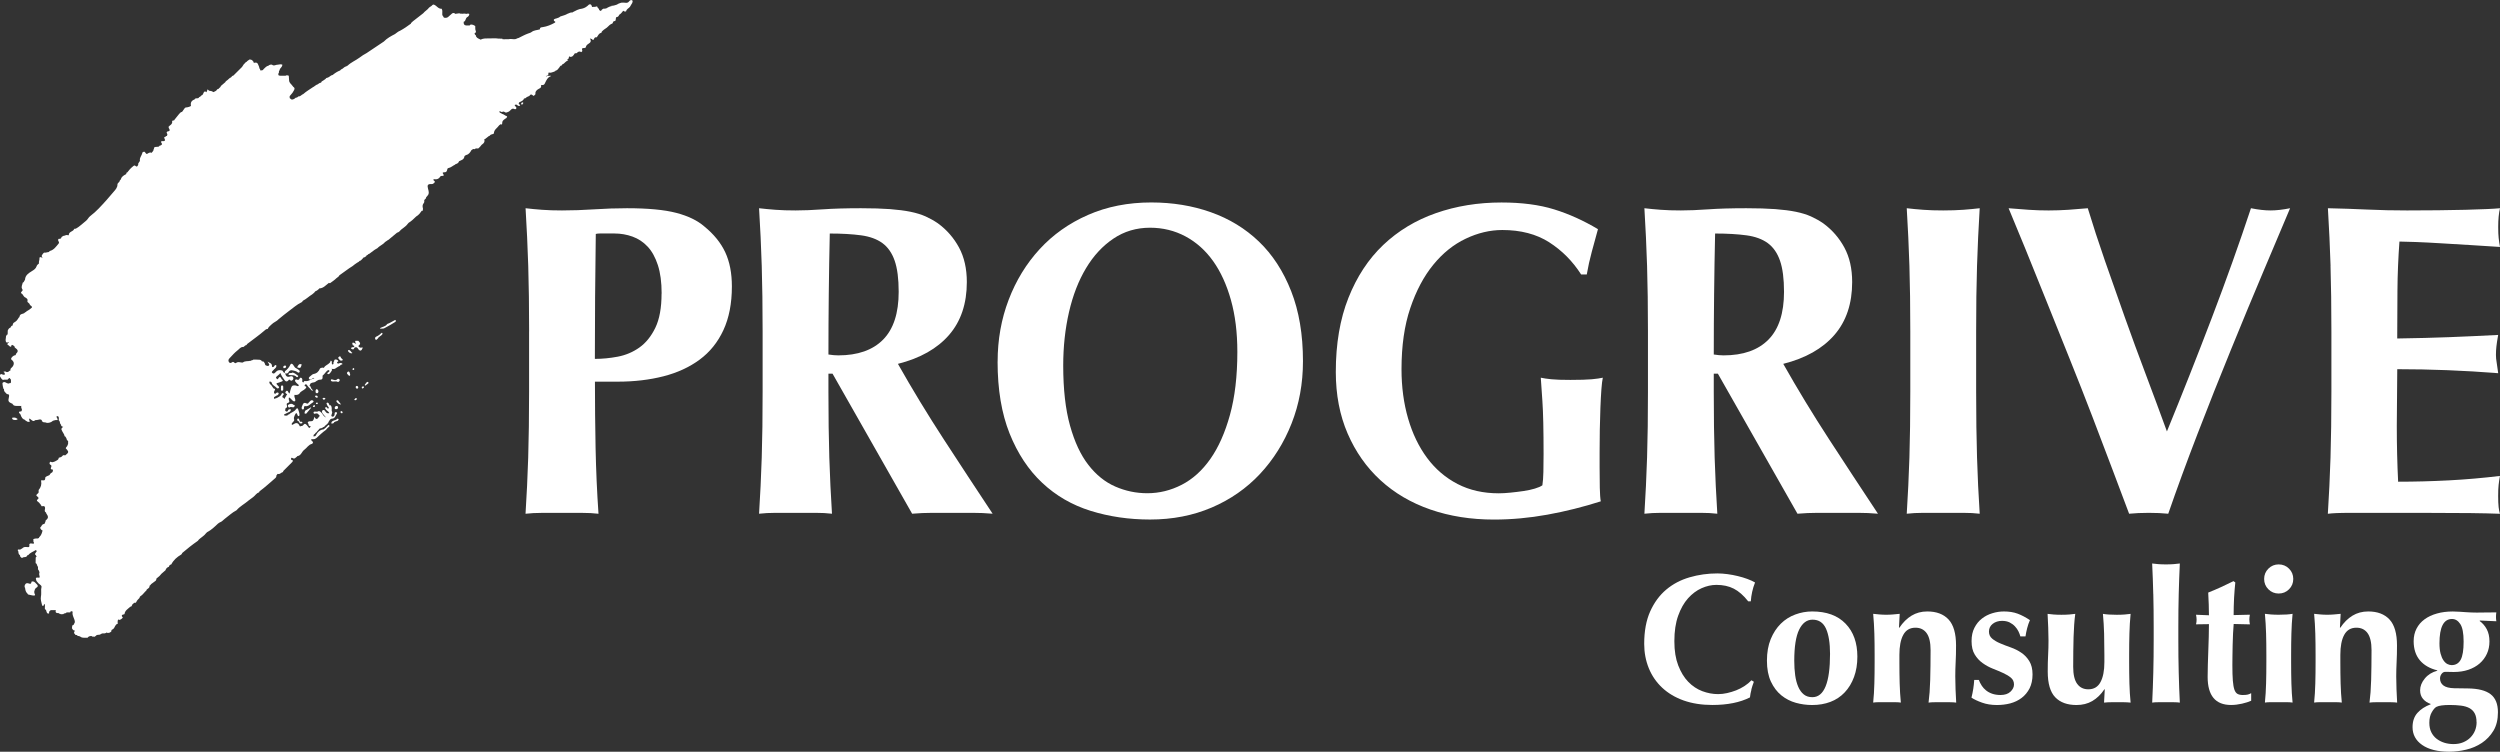 <?xml version="1.0" encoding="UTF-8"?>
<svg id="_レイヤー_2" data-name="レイヤー 2" xmlns="http://www.w3.org/2000/svg" width="654.1" height="196.68" viewBox="0 0 654.1 196.68">
  <rect x="0" y="0" width="654.1" height="196.68" fill="#333333" stroke="none"/>
  <defs>
    <style>
      .cls-1 {
        fill: #fff;
      }
    </style>
  </defs>
  <g id="_レイヤー_2-2" data-name=" レイヤー 2">
    <g id="_カラー2" data-name=" カラー2">
      <g>
        <path class="cls-1" d="M93.73,101.36c0,.22-.1,.33-.32,.32-.22,0-.32-.16-.34-.34-.01-.18,.06-.37,.28-.37,.25,0,.35,.16,.37,.39h0Zm-1.05,3.21c.07,.12,.18,.15,.31,.16,.15-.1,.3-.21,.44-.31-.26-.4-.33-.39-.75,.15Zm2.18-13.67c-.22,.02-.45,.1-.64,.04-.26-.07-.63-.34-.34-.56,.69-.54,.16-.84-.13-1.21h-.75c-.2,.28,.02,.48,.22,.86-.33-.26-.6-.27-.82-.4h0c-.36,.05-.22,.26-.15,.45v.15c.08,.09,.12,.25,.3,.15,.2,.15,.19,.3,0,.45-.25,.03-.58-.1-.68,.27-.05,.18,.16,.24,.29,.28,.35,.11,.5-.07,.54-.39,.41-.23,.72-.21,.98,.25,.14,.25,.34,.49,.68,.5,.07-.12,.18-.15,.3-.15v-.15c.03-.19,.31-.28,.21-.53h-.01Zm-.21,10.33c.03,.73,.34,.33,.6,.15-.09-.49-.37-.24-.6-.15Zm8.75-17.53c-.71,.34-1.34,.83-2.1,1.07-.41,.69-1.22,.7-1.82,1.05,0,.26,.13,.25,.3,.16,.31,0,.63,.02,.9-.17,.94-.46,1.82-1.03,2.72-1.57,.13-.08,.22-.21,.16-.38l-.16-.16Zm33.01-56.71c-.14,.22-.03,.36,.22,.39,.1-.15,.2-.3,.31-.45-.2-.23-.4-.16-.53,.06Zm-36.76,60.26c-.26,.29-.58,.51-.92,.69-.43,.16-.78,.37-.49,.91,.12,.08,.23,.08,.34,0,.1-.1,.2-.21,.3-.31,.26-.54,.96-.65,1.21-1.2-.07-.42-.28-.26-.44-.08h0Zm-3.66,12.72c-.1,.1-.19,.22-.29,.33-.01,.21-.47,.31-.15,.61,.26-.19,.52-.36,.77-.56,.13-.11,.13-.26,0-.38-.11-.09-.23-.09-.33,0Zm-4.98-2.7c-.23,.15-.29,.37-.14,.62,.26,.07,.28,.46,.6,.45,.35-.3,0-.6,0-.91-.11-.18-.25-.31-.46-.17h0Zm-2.92,7.51c-.12,.1-.1,.24-.02,.34,.27,.3,.5,.68,1.18,.72-.32-.42-.54-.72-.77-1-.1-.12-.25-.18-.39-.06Zm.11,4.84c-.31,.36-.77,.29-1.11,.52-.25,.14-.46,.38-.37,.63,.08,.22,.33-.07,.52-.03,.12-.06,.15-.17,.16-.29h0c.05,0,.1,0,.14-.01,.21-.22,.51-.19,.76-.3,.1-.1,.2-.21,.3-.31-.03-.27-.24-.4-.4-.21Zm4.28-13.31c-.19,0-.24,.21-.25,.39,.15,.24,.3,.04,.44,0-.01-.16,.07-.39-.19-.38h0ZM3.99,109.26c-.12,0-.25-.02-.37,0-.16,.01-.42-.07-.44,.15-.03,.24,.19,.4,.42,.44,.34,.06,.7,.08,1.01-.14-.08-.31-.43-.25-.61-.44h0Zm4.39,42.86c-.07,0-.14,.09-.15,.16-.08,.68-.5,.44-.87,.33-.14-.03-.29-.04-.43,0-.26,.1-.37,.32-.47,.56-.02,.22-.08,.44,.1,.63,.07,.55,.15,1.1,.62,1.49,.07,.22,.24,.3,.45,.31h0c.31,.11,.63,.12,.94,.2,.2,0,.4,.08,.58-.07,0-.04,.02-.08,.03-.12-.12-.19-.2-.39-.18-.62-.03-.04-.06-.05-.09-.04,0,0,.02-.02,.03-.03,.12-.45,.14-.94,.65-1.2,.3-.16,.41-.5,.13-.76-.39-.35-.67-.92-1.34-.83h0Zm79.87-52.91c-.49,.49-.97,.12-1.45,.03-.34,.05-.25,.25-.15,.45,.53,.35,1.17-.11,1.72,.24,.11,.07,.42-.12,.51-.36,.04-.12,.01-.25-.09-.34-.18-.17-.4-.16-.54-.02Zm-12.84-1.7c.25-.58,.68-.76,1.28-.58,.38,.11,.78,.15,1.11,.42,.17,.14,.42,.27,.58,0,.14-.24-.02-.42-.22-.57-.28-.21-.58-.4-.89-.56l-.15-.15c-.15-.23-.29-.46-.46-.67-.2-.24-.51-.37-.67-.02-.32,.73-.82,1.28-1.44,1.75v.45s.06,.06,.09,.08c.29,.12,.55,.1,.76-.16h.01Zm15.8-5.92c-.15,.02-.21,.19-.14,.29,.23,.33,.53,.58,.97,.57,.02,0,.04-.03,.17-.11-.43-.21-.46-.8-1-.74h0Zm-1.88,15.98c-.15-.02-.24,.06-.24,.2,0,.19,.11,.32,.31,.35,.15,.02,.22-.06,.25-.2-.02-.19-.12-.32-.31-.35h-.01Zm-1.37-.51c.25-.04,.48-.13,.49-.43-.01-.24-.12-.42-.35-.42-.31,0-.51,.21-.53,.51-.01,.22,.15,.37,.38,.34h.01Zm1.18-13.64c-.03-.19-.24-.25-.42-.1-.13,.11-.33,.26-.19,.43,.28,.33,.51,.89,1.19,.45-.1-.35-.53-.41-.59-.78h0Zm-13.67,4.63c.68,.25,1.51-.11,2.1,.56,.13,.15,.43,.06,.47-.26-.46-.37-.92-.74-1.51-.9-.26,.35-1.01-.13-1.06,.6Zm-1.67,2.8c-.38,0-.26,.41-.3,.69,.11,.22-.2,.68,.29,.68,.37,0,.33-.39,.31-.65-.02-.27,.13-.71-.31-.72h.01Zm.51-5.13c-.18,.09-.23,.28-.17,.46,.14,.36,.39,0,.58,.06,.05-.1,.1-.2,.15-.3-.07-.38-.32-.34-.56-.22Zm10.08,8.52c.12,.45,.45,.38,.68,.18,.17-.15-.03-.3-.23-.33-.16,.01-.34-.02-.45,.15Zm-1.37,1.5s.13-.07,.13-.22-.1-.22-.25-.2c-.14,.02-.25,.1-.25,.23-.01,.16,.13,.18,.38,.18h0Zm-5.28-9.64c.85,.29,.93,.25,1.2-.75-.77-.33-.92,.31-1.2,.75ZM165.32,.93c-.16,.28-.34,.56-.5,.85-.31,.41-.9,.57-.99,1.16h0c-.27,.19-.5,.05-.73-.09v-.08s-.02,0-.02,.02c-.32,.38-.6,.81-1.05,1.06h0c-.16,.31-.3,.65-.75,.61-.26,.3-.06,.74-.33,1.04-.26,0-.51,.05-.58,.36-.06,.25-.2,.39-.46,.41-.6,.31-.95,.94-1.57,1.26-.25,.13-.47,.36-.7,.55-.05,.05-.1,.1-.15,.15-.11,.1-.06,.35-.2,.37-.66,.13-.81,.74-1.15,1.17-.53-.13-.68,.22-.8,.62-.17,0-.37,.09-.46-.15,0-.02,.02-.04,.03-.06-.23,.06-.39-.05-.56-.16h-.02c.4,.63,.32,1.06-.42,1.48-.38,.22-.59,.52-.65,.93-.14,.05-.28,.14-.41,.14-.47-.03-.7,.08-.51,.61,.07,.2-.09,.36-.29,.46-.3-.28-.61-.13-.91,0h0c-.12,.27-.34,.32-.61,.3h0c-.05,0-.1,0-.14,.01h0c-.32,.5-.6,1.07-1.36,.9v-.09s-.08-.02-.11-.04c-.04,.15-.12,.29-.11,.46,0,.07-.04,.13-.08,.18-.08,.07-.17,.11-.27,.15,.04,.07,.04,.15,0,.23,0,0-.02,0-.02,.01,.09,.05,.19,.09,.28,.14-.72-.05-.93,.75-1.52,.91h0c-.05,.05-.11,.1-.16,.15h0v.16c-.55-.03-.58,.53-.89,.77-.2,.3-.45,.54-.81,.63l-.09-.03h0c.05,.03,.07,.07,.05,.1s-.03,.05-.05,.05c-.14,.1-.59,.23-.94,.34l-.41,.07c-.59-.25-.36,.31-.45,.55-.11,.16-.28,.23-.47,.26h-.02c-.03,.07-.09,.1-.16,.13h.18c.38-.23,.8-.13,1.21-.15-.05,.05-.1,.1-.15,.15-.77,.27-1.04,.96-1.37,1.6-.15,.39-.34,.74-.85,.67-.1-.01-.28,.02-.27,.07,.21,.77-.52,.81-.88,1.1-.42,.33-.68,.68-.57,1.23-.05,.05-.09,.1-.14,.15-.1,.1-.21,.2-.31,.3-.33-.12-.6-.65-1.01-.19,0,.02,0,.05-.02,.07-.04,.06-.1,.1-.16,.14-.33,.15-.67,.25-.93,.53-.11,.12-.26,.17-.41,.07-.15,.58-.64,.77-1.12,.98-.02,0-.03,0-.05-.01-.14,.15-.3,.29-.18,.56,.07,.15,.51,.07,.26,.38-.18,.22-.42,.06-.61-.05-.11-.06-.2-.15-.3-.22h0c-.35,.02-.67,.07-.25,.47,.24,.23,.37,.45,.09,.73h-.3c-.81-.47-1.06,.46-1.6,.67-.4,.16-.72,.37-1.07,.05-.32-.29-.68,.25-.96-.11h-.14c-.1,0-.35-.17-.22,.12,.02,.05,.06,.09,.09,.14,.11,.09,.24,.17,.39,.22,.07,.03,.13,.06,.19,.11,0,.01,0,.02,.02,.03,.43,.07,.73,.44,1.15,.57,.4,.13,.04,.43-.12,.63-.12,0-.24,.03-.3,.15-.39,.28-.74,.55-.69,1.13,.03,.37-.25,.34-.5,.23-.05,.15-.21,.19-.31,.3-.46,.7-1.37,1.11-1.36,2.11h0c-.21,.21-.51,.19-.75,.3h0c-.15,.05-.25,.15-.31,.29-.05,.05-.12,.07-.19,.04h0c-.24,.19-.47,.37-.71,.56-.2,.09-.3,.36-.57,.32,.13,.41,.1,.79-.24,1.11-.33,.23-.62,.5-.84,.85-.15,.15-.31,.3-.46,.45-.3,.06-.64-.12-.91,.15-.09,.09-.2,.08-.31,.03v-.03h-.13c-.15,.1-.31,.2-.46,.3h0c-.31,.56-.64,1.08-1.33,1.26-.2,.05-.49,.24-.51,.4-.1,.81-.77,.94-1.33,1.21-.03,.04-.05,.05-.08,.05-.13,.5-.55,.64-.98,.77h0v.08c-.63,.27-1.12,.81-1.83,.93-.21,.04-.25,.27-.3,.47-.09,.39-.19,.63-.77,.63-.86,0,0,.55-.12,.84-.26,.18-.74,.04-.83,.19-.42,.68-.96,.91-1.73,.77-.14-.03-.19,.25-.05,.34,.58,.37,.15,.58-.11,.81-.15,.11-.31,.14-.49,.13-.95-.05-1.16,.25-.9,1.2,.17,.62,.39,1.26-.12,1.84h-.04s-.06,.11-.09,.16c-.08,.08-.16,.16-.25,.24,0,.03,.01,.06,.01,.09-.03,.24-.2,.37-.37,.51h-.02v.04c-.25,.21,.02,.52-.15,.75-.1,.16-.19,.31-.29,.47h0c-.14,.35-.12,.7,0,1.05-.01,.2-.02,.39-.03,.59-.04,0-.08,0-.12,.02-.05,.05-.11,.05-.17,.02-.11,.22-.32,.37-.44,.59-.27,.39-.66,.66-1.04,.93h0c-.61,.6-1.22,1.2-1.96,1.64h0c-.21,.24-.42,.49-.63,.73-.19,.17-.4,.3-.58,.48-.26,.2-.51,.39-.77,.59h0c-.29,.34-.58,.68-1.05,.78-.66,.55-1.31,1.09-1.97,1.64-.1,.16-.26,.23-.43,.28-.03,.08-.12,.11-.19,.16-.24,.21-.57,.3-.75,.59-.19,.17-.38,.34-.61,.47-.41,.29-.85,.54-1.19,.92-.24,.17-.53,.26-.76,.45-.4,.3-.81,.6-1.21,.9-.06,.08-.15,.1-.24,.14-.08,.03-.15,.07-.22,.1-.05,.07-.1,.14-.15,.21h-.14l-.03,.03s-.06,.05-.1,.07c.01,.2-.2,.24-.32,.35-.1,.06-.19,.11-.29,.17-.1,.08-.2,.09-.3,0h0s.02,.05,.04,.08c-.04,.17-.19,.25-.29,.38-.15,.17-.31,.32-.51,.43h-.15c-.1,.28-.4,.31-.6,.47-.43,.26-.82,.58-1.21,.89h0c-.31,.19-.62,.38-.91,.59-.85,.61-1.7,1.22-2.55,1.83h0c-.06,.09-.12,.19-.17,.28-.19,.16-.39,.33-.6,.47h0c-.49,.51-1.1,.87-1.66,1.3-.11,.02-.21,0-.3-.08-.04,.03-.08,.06-.11,.09-.72,.53-1.31,1.28-2.3,1.36-.02,0-.04-.02-.06-.04-.31,.39-.7,.66-1.15,.84h0c-.16,.35-.51,.5-.76,.76-.84,.5-1.53,1.23-2.42,1.66-.11,.13-.19,.33-.34,.4-1.22,.56-2.18,1.48-3.25,2.24-.95,.68-1.84,1.46-2.76,2.19-.51,.59-1.3,.8-1.84,1.36-.29,.3-.65,.55-.88,.91-.05,.1-.1,.2-.15,.3-.39-.03-.64,.22-.9,.46-1.3,1.14-2.72,2.11-4.08,3.17-.26,.14-.46,.35-.61,.6-.35,0-.48,.35-.75,.46-.06,.06-.12,.06-.18,.01h0c-.66,.05-.97,.62-1.44,.95-.35,.24-.63,.57-.95,.86-.34,.36-.67,.74-1.02,1.09-.3,.29-.46,.61-.25,1,.23,.4,.53,.36,.87,.1,.17-.13,.39-.1,.54,.07,.13,.15,.37,.23,.47,.14,.58-.5,1.21-.05,1.8-.14h0c.58-.49,1.32-.26,1.97-.45h.15c.13-.24,.47-.06,.61-.3,.54,0,1.08-.02,1.62,.03,.26,.02,.52,.15,.65,.43h.15c.22,0,.37,.1,.45,.3,.25,.2,.09,.66,.49,.78,.24,.08,.48,.21,.7,.02,.27-.24,.02-.45-.09-.66-.07-.12-.18-.22-.22-.37,.44,.34,1.16,.34,1.14,1.2,0,.34,.4,.29,.58-.01,.15-.25,.28-.41,.57-.21,.08,.67-.56,.88-.85,1.3-.15,.22-.5,.35-.24,.65,.28,.32,.6,.16,.83-.11,.38-.43,.75-.69,1.41-.58,.3,.05,.47,.03,.59,.34,.08,.21,.28,.35,.53,.36,.15,.8,.5,1.26,1.42,.9,.26-.1,.64,0,.74,.36,.11,.37-.12,.61-.43,.78-.07,.01-.14,0-.21-.01-.2-.08-.33-.48-.62-.12-.04,.06-.08,.11-.13,.16-.14,.13-.3,.19-.48,.16-.19-.05-.3-.19-.41-.33-.41-.56-.81-1.12-1.11-1.89-.33,.5-.82,.73-1.16,1.13,.18,.43,.35,.86,.77,.09,.03-.06,.1-.12,.16-.13,.53-.08,.37,.61,.79,.72,.14,.04,.08,.41-.24,.45-.23,.09-.46,.19-.7,.26-.8,.22-.8,.21-.22,.86,.14,.15,.42,.3,.19,.55-.23,.26-.46,.1-.64-.1-.39-.44-1.07-.59-1.2-1.27-.12-.27-.35-.32-.61-.3-.09,.42,.15,.68,.45,.91h-.07s.05,0,.08-.01c.2,.3,.4,.6,.61,.9,.32,.06,.55,.16,.3,.53-.18,.27-.26,.59-.03,.81,.24,.23,.34-.16,.54-.22,.26-.08,.5-.14,.55,.24h0c-.11,.19-.16,.44-.45,.45-.25,.15-.5,.3-.76,.45-.16,.83,.39,.22,.6,.3h0c.07-.12,.18-.14,.31-.15,.42-.26,.88-.46,1.06-.98,.07-.22,.22-.27,.4-.16,.19,.11,.22,.28,.06,.43-.21,.21-.38,.41-.16,.7v.02c.27-.11,.26,.3,.49,.29,.15-.21,.14-.54,.41-.68-.03-.21,.12-.33,.27-.44-.09-.16-.28-.22-.4-.34-.2-.2-.03-.38,.09-.52,.16-.18,.34-.19,.49,.03,.13,.19,.18,.44,.42,.56,0,0,.02-.01,.02-.02,.1-.48,.25-.96,.39-1.43,.21-.69,.59-.71,1.11-.66,.13,.01,.24,.06,.36,.09,.18,.05,.4,.22,.52-.04,.09-.2-.13-.3-.26-.4-.22-.17-.4-.37-.57-.59-.12-.14-.18-.31-.08-.48,.11-.2,.29-.18,.46-.1,.31,.14,.51,.08,.66-.24,.16-.34,.4-.34,.65-.08,.1,.16,.12,.34,.08,.51-.1,.37,.09,.48,.34,.55v-.06c.04-.15,.12-.26,.27-.32,1,.22,1.7-.51,2.56-.74-.3-.2-.45,.05-.64,.17-.24,.15-.5,.33-.74,.05-.2-.25-.01-.47,.19-.64,.19-.16,.37-.34,.58-.48,.12-.08,.25-.18,.4-.2,.85-.13,1.35-.66,1.67-1.41,.1-.11,.23-.17,.38-.21,.03,0,.06,0,.09,.01,.06-.04,.13-.05,.21-.06,.14,.06,.3,.14,.4-.03,.32-.57,1-.72,1.41-1.18,.05-.05,.1-.11,.15-.16h0c.05-.15,.11-.29,.16-.44,.41,.05,.27,.36,.3,.6h0c.03,.15-.06,.4,.2,.39,.19,0,.25-.21,.26-.39-.11-.2,.02-.33,.15-.45-.02-.3,.09-.47,.42-.46,.28,0,.51,.16,.63,.34,.16,.24-.26,.22-.3,.41,.02,.29,.21,.34,.45,.3,.19-.1,.39-.17,.61-.15,.92,.45-.16,.39-.16,.6-.1,.17-.25,.27-.45,.3-.25,.15-.5,.3-.75,.46-.41,.42-.94,.13-1.41,.2,.25-.03,.41,.03,.42,.32-.02,.04-.05,.07-.07,.09-.24,.47-.7,1.16-1.06,.93-.47-.3,.47-.44,.46-.86h0c-.13-.04-.25-.1-.33-.21-.63,.37-.92,1.07-1.49,1.5v.3c.06,.53-.14,.79-.71,.76-.34-.02-.6,.2-.89,.34-.08,.06-.16,.12-.23,.18-.37,.29-.89,.14-1.25,.43-.02,0-.11-.1-.06,.05-.11,.21-.26,.4-.26,.65h0c.31-.02,.25,.32,.38,.47v.14c.24,.07,.26,.34,.44,.46-.01,.13-.04,.29-.2,.15-.2-.18-.37-.4-.55-.6h0c-.1-.1-.2-.2-.31-.3h0c-.2-.25-.4-.51-.6-.76-.33-.03-.49,.12-.45,.45,.45,.12,.6,.26,.19,.69-.47,.49-1.22,.63-1.55,1.27-.31,.35-.72,.38-1.14,.37-.04,0-.07-.02-.09-.04-.04,.03-.07,.07-.11,.1,.02,.03,.03,.06,.03,.09-.07,.32,.1,.58,.17,.87,.09,.37,.16,.84-.52,.58l-.6-.6-.15-.15c-.5-.46-.33,.08-.41,.26,.02,.07,.05,.14,.1,.2v.15s.05,.08,.06,.13c.14,.58-.66,.37-.68,.82-.01,.34,.34,.76-.16,.99-.3,.14-.15,.38-.21,.57l-.07,.07,.15,.15,.15,.15c.17-.02,.38,.03,.44-.2,.11-.43,.44-.41,.77-.4,.08,.79-.7,.71-1.06,1.06h-.15c-.05,.04-.1,.11-.17,.13-.16,.05-.38,.09-.36,.29,.03,.28,.3,.16,.47,.18,.12,.02,.24,0,.36,0,.09-.2,.24-.3,.45-.3h0c.53-.57,1.43-.66,1.84-1.41,.08-.15,.44-.33,.53,.02,.11,.48,.38,.93,.36,1.44,0,.15,.01,.32-.17,.37-.19,.05-.29-.09-.33-.23-.21-.78-.45-.59-.71-.03h0c-.12,.38-.37,.7-.18,1.16,.12,.31-.22,.56-.42,.8l-.15,.15c-.03,.12-.11,.27-.07,.34,.09,.17,.26,.09,.38,0,.69-.48,1.27-.55,1.67,.36,.14,.34,.39-.02,.59,.05h0c.41-.04,.55-.7,.95-.53,.32,.14,.53,.55,.79,.84,.07,.08,.13,.17,.19,.25,.17-.13,.3-.29,.46-.42-.35-.12-.76-.2-.59-.73h-.12c-.27-.42-.03-.58,.34-.64,.28-.04,.58,.04,.85-.13h0c.23-.29,.37-.61,.37-1.09,.53,.97,.9,.62,1.26,.02,.05-.08,.14-.15,.22-.21-.16-.17-.33-.33-.48-.52-.01-.02-.02-.03-.03-.05-.23-.06-.44-.15-.7-.02-.19,.1-.42,0-.44-.24-.01-.26,.22-.33,.42-.3,.23,.04,.45,.04,.68,0,0-.01,0-.02,.01-.03,.23-.16,.44-.1,.65,.04,.2,.16,.38,.35,.54,.56,.22,.43,.53,.77,.98,.99-.33-.44-.77-.8-1.02-1.29-.04-.11-.05-.22-.04-.33,.06-.27,.22-.38,.49-.35,.22,.05,.31,.24,.42,.41,.24,.38,.57,.54,1.01,.4-.2-.45-.7-.62-.95-1.02-.09-.14-.24-.29-.09-.46,.16-.19,.31-.02,.46,.03v.15c.13,.03,.26,.2,.39,.04,.09-.11,.03-.24-.04-.34-.11-.16-.29-.3-.33-.48-.05-.21-.36-.49-.04-.64,.24-.12,.44,.15,.54,.38,.04,.09,.05,.19,.08,.28h.3c.42,.44,.28,.99,.3,1.51,.22,.28,.1,.56,0,.85-.08,.23-.24,.51,.13,.62,.33,.09,.5-.16,.6-.43,.05-.14,.02-.3,.04-.45,.03-.28,.22-.32,.43-.27,.3,.08,.23,.24,.1,.44-.34,.52-.43,1.24-1.31,1.25-.31,0-.55,.4-.74,.7-.16,.57-.65,.86-1.06,1.21-.08,.2-.23,.3-.45,.3l-.15,.15c-.19,.08-.38,.18-.6,.19,0-.01-.02-.02-.02-.03-.28,.11-.37,.42-.59,.59h0l-.15,.15c-.1,.21-.25,.35-.45,.45-.1,.21-.25,.35-.45,.45-.05,.15-.1,.3-.15,.45h0c.18,.01,.35,0,.51-.05,.07-.05,.12-.11,.17-.22,.44-.83,1.03-1.46,2.03-1.55,.41-.27,.74-.63,1.07-.98,.32-.34,.45-.17,.43,.22-.35,.25-.65,.56-.9,.9-.91,.63-1.7,1.42-2.53,2.16-.04,.02-.08,.04-.13,.06-.15,.19-.41,.2-.66,.22h-.31c-.12,0-.22,.03-.29,.14,.17,.14,.22,.39,.44,.47h0c.13,.15,.11,.3,0,.45l-.15,.15c-.94,.19-1.34,1.07-2.04,1.56-.66,.46-.79,1.46-1.71,1.64-.05,0-.1,.02-.15,.02-.01-.01-.02-.02-.02-.03v.14c-.38,.18-.57,.79-1.23,.37-.32-.2-.45,.19-.29,.52,.05-.03,.1-.05,.16-.05,.31,.1,.26,.3,.15,.53l-.15,.15c-.68,.73-1.43,1.39-2.11,2.11l-.15,.15c0,.12-.03,.24-.15,.3-.43,.07-.69,.62-1.21,.46h-.14c-.1,.15-.2,.3-.31,.45h0c.03,.27-.07,.47-.28,.65-1.36,1.15-2.65,2.38-4.1,3.43l-.15,.3c-.68,.18-.99,.83-1.51,1.21h0c-.41,.29-.82,.58-1.21,.9-1.02,.9-2.28,1.51-3.17,2.57-1.17,.59-2.08,1.51-3.12,2.27-.41,.31-.73,.75-1.26,.9-.15,.1-.3,.2-.45,.3-.89,.84-1.76,1.7-2.87,2.26h0c-.1,.1-.2,.2-.3,.3h0c-.41,.58-1.03,.92-1.55,1.37-.21,.18-.43,.34-.56,.59-1.42,.98-2.77,2.05-4.08,3.17-.05,.1-.1,.2-.15,.3-.05,.05-.11,.09-.16,.14-1.08,.63-1.99,1.43-2.57,2.57-.35,.05-.54,.26-.61,.6-.46,.15-.77,.45-.9,.92-.35,.3-.7,.61-1.05,.91-.3,.4-.65,.76-1.06,1.05-.2,.08-.29,.25-.32,.46h.05c-.06,.1-.12,.21-.17,.31-.4,.3-.81,.6-1.21,.9-.1,.19-.25,.33-.43,.45h0c.09,.52-.36,.65-.64,.91-.12,.06-.15,.18-.16,.3-.5,.4-.83,.98-1.36,1.36-.19,.11-.36,.23-.42,.46,0,.05-.02,.09-.03,.14-.3,.32-.65,.59-.82,1.02-.09,.21-.28,.33-.54,.23v-.03c-.05,.05-.09,.1-.14,.14-.05,.05-.1,.11-.15,.16-.39,.11-.22,.79-.75,.76h0c-.6,.58-1.43,.98-1.52,1.95-.2,.06-.39,.12-.59,.19l-.02-.07h-.03s.03,.04,.05,.06c-.3,.32,.04,.5,.15,.73-.1,.1-.21,.2-.31,.31-.19,.09-.34,.28-.58,.28-.11,0-.21-.03-.3-.1v-.05s-.01,0-.01,.02h0c-.18,.26-.14,.56-.17,.85,.04,.03,.07,.07,.08,.13-.01,.07-.05,.13-.1,.18-.65,.2-.66,.92-1.07,1.31-.1,.09-.22,.16-.34,.22-.34,.08-.06,.52-.37,.61-.1,.06-.19,.11-.29,.17-.23,.12-.47,.05-.7,.05-.04-.02-.06-.04-.07-.07h-.13s0,.09-.03,.14h-.14c-.31,.18-.68-.02-1,.14-.07,.04-.15,.08-.22,.12-.14,.13-.32,.17-.51,.18-.11,.02-.21,.03-.32,.02-.14,.02-.27,.05-.37,.14-.05,.05-.1,.1-.15,.15-.18,.14-.35,.31-.6,.16h-.3c-.06-.05-.15-.08-.2-.15h-.02c-.09,0-.19,.02-.28,.02-.28,.04-.54,.15-.72,.43h-.74c-.43,0-.86,0-1.21-.31h0c-.19-.1-.38-.17-.6-.15-.05-.04-.11-.09-.16-.13,.02-.02,.03-.04,.05-.06h-.04v.06c-.07-.04-.13-.09-.18-.13h-.29c-.06-.1-.11-.2-.17-.29h0s-.08-.02-.12-.04c-.2-.29,0-.52,.11-.76h.01s-.08-.08-.12-.12c-.15,.09-.23-.07-.34-.14-.16-.11-.25-.27-.29-.45,.02-.27,.02-.53,.17-.77,.05-.04,.1-.04,.16-.02,.05-.05,.09-.09,.14-.14h0c.1-.21,.2-.42,.29-.62-.01-.94-.81-1.71-.58-2.71-.12-.17-.29-.15-.46-.14-.05,.05-.1,.11-.15,.16h0v.14h-1.05v.15c-.2,.05-.41,.09-.61,.14h0c-.05,.05-.1,.1-.16,.15-.31,0-.63,.13-.91-.09h0c-.09-.02-.18-.04-.27-.06-.01-.04-.02-.08-.04-.13-.56,.05-.95-.05-.76-.75l.04-.03v-.02s-.02,.03-.03,.04h-1.33c-.22,.21-.54,.33-.43,.76,.05,.19-.22,.11-.34,.14-.36-.19-.33-.59-.46-.9h0c-.04-.06-.09-.11-.13-.17-.05,0-.09,0-.14-.02-.02-.08-.03-.17-.05-.25,0-.26,.02-.52,.03-.79,.02-.17-.08-.28-.17-.41-.17,.17-.07,.56-.44,.57-.05-.1-.1-.2-.16-.3-.15-.7-.42-1.39-.29-2.12,.14-.66,.05-1.32,.07-1.99,.06-.23,.08-.48,.1-.72-.16-.45-.77-.64-1.01-1.05-.12-.21-.38-.33-.38-.62-.23-.5-.02-.74,.48-.64,.46,.1,.47-.08,.38-.42-.08-.31-.18-.62,.03-.92-.03,0-.07-.02-.1-.03,0-.04,.01-.09,.03-.13h0c-.06-.15-.13-.3-.19-.45h0c-.12-.06-.15-.17-.17-.29v-.62c-.06-.04-.12-.08-.17-.14-.05-.14-.08-.28-.1-.43-.08-.02-.12-.12-.17-.2,0-.04,0-.08-.02-.12h-.14c0-.05,0-.09-.02-.14,0-.45,.01-.91,.02-1.36,.07-.08,.12-.21,.27-.17-.16-.19-.14-.49-.42-.6h0c-.03-.26,.07-.46,.26-.64,.25-.23,.16-.41-.09-.55-.65,.43-1.43,.65-1.94,1.29-.07,.09-.19,.11-.3,.08,0,0-.02,.02-.03,.03,0,.02,.01,.04,.02,.05-.22,.6-.88,.24-1.23,.58-.22,.07-.35-.06-.48-.21-.14-.12-.15-.29-.17-.45-.26-.19-.4-.44-.41-.77-.01-.09-.02-.19-.04-.28h0c-.05-.11-.11-.21-.16-.32,.12-.19,.3-.15,.48-.16,0,.02,.02,.04,.03,.06h.09c.19-.13,.42-.19,.6-.34,.31-.32,.66-.41,1.12-.35,.74,.1,.8,0,.73-.73h0c.33-.48,.83,0,1.21-.2v-.25h0c-.2-.17-.13-.39-.13-.6l-.04-.02c0-.09,.02-.19,.03-.28,.38-.15,.78-.18,1.19-.17h0c.1-.05,.2-.1,.3-.16,0-.04,0-.09-.01-.13,.06-.06,.11-.11,.17-.17h0c.45-.45,.6-1.03,.75-1.62-.26-.08-.44-.27-.58-.5v-.43h.14c.22-.35,.36-.8,.9-.76h0c.1-.2,.19-.41,.29-.61h0c0-.09,.02-.19,.03-.28,.79-.68,.82-1,.14-1.97v-.14h0c-.67-.33-.14-.92-.3-1.37-.15-.56-.61-.19-.91-.3v-.14h0s-.08-.02-.11-.03c-.04-.32-.35-.46-.48-.72h0c-.19-.16-.39-.32-.58-.48,0-.04,0-.08-.02-.13,0-.32,.7-.41,.29-.87,.01,0,.03-.03,.04-.04,0,0-.01,0-.02-.02h0l-.02,.06c-.14-.12-.28-.25-.42-.37-.06-.46,.52-.5,.58-.89h0v-.6c.6-.69,.82-1.47,.65-2.36-.01-.02-.03-.04-.04-.05,.05-.05,.1-.1,.15-.15,.45,0,.99,.28,.97-.63,0-.36,.74-.49,1.13-.73,0,0,.01,.02,.02,.03h0l-.03-.03c.06-.1,.11-.19,.17-.29,.1-.1,.2-.21,.29-.31,.05,0,.11,0,.16,.01h0c.18-.28,.43-.55,.15-.91h0c-.1,.08-.2,.09-.3,0-.05-.05-.1-.1-.15-.15-.01-.36,.48-.79-.14-1.07h0c-.05-.05-.1-.1-.14-.16-.02-.09-.03-.18-.05-.27,.06-.11,.12-.22,.19-.33,.05,.01,.09,.02,.14,.02,.1,.09,.25,.05,.36,.11,.01,0,.02,0,.03,.01,.15-.04,.3-.08,.45-.12,.01-.01,.02-.03,.03-.04,.05-.03,.11-.03,.16,0,.33-.29,.86-.32,1.03-.81h0c-.03-.07,0-.15,.06-.22h0c.35-.06,.71-.18,.9-.44,.24-.34,.48-.22,.76-.17,.91-.72,.96-.89,.46-1.51h0c-.1-.1-.2-.2-.3-.3-.03-.39,.47-.51,.45-.89,.27-.27,.09-.62,.17-.93-.02-.18-.1-.29-.29-.3-.07-.2-.13-.39-.2-.59-.09-.15-.19-.29-.28-.44-.05,.02-.11,0-.15-.04-.1-.62-.58-1.06-.78-1.63-.24-.47,.24-.61,.4-.9-.21,.06-.37-.02-.51-.19-.02-.09-.03-.18-.05-.27-.18-.21-.33-.44-.3-.74h0c-.05-.1-.1-.21-.16-.31h0c-.05-.05-.1-.11-.15-.16,.01-.21,.03-.42,.04-.63h0c-.06-.14-.13-.28-.19-.42h0c-.17-.01-.34-.04-.45,.13,.06,.14,.12,.29,.18,.43h0c.16,.12,.13,.28,.1,.45-.19,0-.38,0-.57,.01-.2,.06-.41,.11-.61,.17-.15,.11-.3,.22-.45,.32-.49,.24-1,.31-1.52,.15l.02-.05h-.31c-.25,0-.44-.12-.61-.29-.05-.03-.07-.06-.05-.09,.02-.03,.03-.05,.05-.05-.19-.42-.57-.36-.88-.27-.29,.08-.57,.11-.85,.11-.06,.04-.12,.08-.18,.12-.15,.1-.31,.16-.49,.1-.27-.13-.49-.35-.72-.54-.14-.1-.25-.14-.25,.11,.01,.06,.02,.13,.02,.19v.06c.06,.09,.12,.17,.18,.26-.16,.25-.39,.15-.61,.13q-.1,0,0,0c.22,.02,0,0,0,0-.26-.18-.59-.28-.78-.56-.27,.03-.36-.25-.56-.32-.05-.05-.1-.1-.13-.17v-.05c-.28-.26-.25-.69-.5-.97h0c-.18-.1-.29-.25-.29-.47,.17-.2,.39-.15,.6-.16h0c.03-.08,.06-.14,.1-.2,.02-.03,.05-.05,.07-.08,0-.16,0-.31-.01-.47-.05,0-.09,0-.14-.01,0-.24-.02-.47-.03-.71-.04,.03-.09,.05-.14,.05-.65-.1-1.34,.16-1.94-.25,0-.04,0-.09-.02-.13-.04,0-.09-.01-.13-.02v-.14c-1.15-.5-1.26-.67-.98-1.8,.13-.5,.04-.78-.53-.78-.1-.1-.2-.2-.3-.3h0c-.09-.1-.18-.21-.28-.31h0c-.2-.2-.17-.47-.19-.72h0s-.09,0-.13-.03c-.06-.25-.12-.49-.18-.74,0-.42-.38-1.01,.48-1.05,.37,.11,.67,.42,1.1,.4,.08-.1,.23-.11,.37-.13h.12c.13-.28,.06-.58,.06-.88h0c-.04-.06-.07-.12-.11-.18l-.05,.02c-.05-.1-.1-.19-.12-.3v.03c-.31-.01-.41,.27-.61,.42h-.91c-.15,.16-.31-.05-.46,0-.09-.11-.18-.21-.26-.32-.06-.1-.13-.19-.19-.29h.01c-.23-.22-.16-.5-.14-.76,.04,0,.08,.01,.12,.02,.06-.08,.16-.1,.25-.11,.12,.01,.22,.07,.32,.13,.02,.02,.04,.03,.06,.05,.14-.04,.27-.03,.41,.03,0-.05,0-.1,.05-.14,0-.05,0-.09,.02-.14h0c0-.21-.09-.37-.29-.45v-.13c.25,.01,.52-.12,.74,.12h0c.3,.04,.55-.06,.75-.29,.1-.05,.2-.1,.3-.16h.02c-.16-.34,.1-.54,.31-.74,.18-.17,.32-.33,.42-.58,.29-.72-.05-1.15-.57-1.54,0-.17-.05-.34,.12-.47,.26-.38,.62-.59,1.07-.66,0-.15,.02-.31,.14-.42,.7-.65,.29-1.07-.28-1.47-.05-.05-.1-.1-.15-.15v-.16c-.14-.24-.38-.33-.61-.45-.39-.09-.1,.51-.46,.46-.12-.01-.23-.04-.29-.16h0c-.11-.09-.22-.18-.33-.28-.04,0-.09-.01-.13-.03-.2-.33,.08-.45,.25-.63h.04v-.09s-.09-.01-.13-.03v-.05c-.03,.05-.05,.09-.08,.14-.16,.06-.32,.06-.48-.04-.22-.41-.13-.84-.06-1.27-.02-.22,.03-.41,.18-.58,.06-.14,.14-.22,.27-.14v-.03s.07-.06,.08-.12c-.03,.04-.05,.08-.08,.12h0c0-.35,.02-.69,.03-1.04,.15-.34,.33-.66,.72-.78h0c.05-.09,.09-.19,.14-.28,.06-.06,.11-.11,.17-.17,.1-.05,.2-.1,.3-.15-.08-.23,.07-.41,.16-.6,.38-.27,.82-.47,1.06-.91,.2-.15,.21-.48,.46-.58h0c.03-.07,.05-.14,.08-.21,.11-.67,.72-.65,1.17-.84,.18-.11,.29-.33,.54-.34h0c.06-.09,.12-.18,.19-.27,.26,0,.39-.22,.6-.32v.03c.25-.21,.5-.41,.75-.62h0c-.01-.21-.1-.38-.31-.46-.09-.15-.33-.22-.3-.45-.1-.1-.2-.2-.3-.3-.18-.11-.34-.26-.27-.48,.15-.48-.18-.67-.48-.88h0c-.39-.12-.53-.48-.75-.76-.06-.14-.15-.25-.31-.3-.12-.07-.14-.18-.15-.3,.15-.2,.31-.4,.46-.61h0c-.05-.1-.1-.2-.16-.3h0c-.33-.59,.07-1.11,.16-1.66,.1-.05,.2-.11,.29-.16h0v-.14c.05-.05,.11-.1,.16-.15t0,0c0-.13,.02-.24,.14-.31h0c.05-1.17,.94-1.72,1.77-2.23,.55-.34,1.05-.65,1.25-1.27,.11-.34,.34-.54,.61-.72v-.15h0c-.05-.47,.24-.9,.14-1.37,.05-.05,.1-.1,.15-.15,.29-.07,.48,.09,.68,.24-.06-.23-.28-.41-.22-.68,.1-.15,.19-.31,.29-.46,.1-.1,.21-.2,.31-.3,.42,.09,.8-.13,1.21-.14,.1-.1,.21-.2,.31-.29,1.07-.27,1.63-1.16,2.28-1.92,.15-.18,.13-.36,.02-.55-.13-.22-.23-.45-.03-.69,.28-.02,.6,.03,.75-.31h0v-.16c.15-.1,.31-.2,.46-.3,.43,0,.8-.41,1.27-.17,.04,.02,.2-.04,.2-.07,0-.94,1.15-.86,1.4-1.57,.1-.05,.2-.1,.3-.16v.15c1.06-.55,1.88-1.43,2.82-2.15,.41-.31,.64-.9,1.11-1.25,1.6-1.19,2.9-2.69,4.23-4.15,.65-.76,1.29-1.52,1.95-2.27,.41-.46,.94-1.05,.92-1.81,0-.46,.6-.59,.61-1.05,.1-.11,.19-.21,.29-.32h0c.17-.74,.78-1.03,1.36-1.35h0c.05-.15,.11-.29,.16-.44h.14c.43-.57,.89-1.11,1.46-1.56,.27-.21,.42-.43,.78-.09,.3,.29,.48-.07,.6-.3,.1-.19-.04-.46,.18-.61,.08-.21,.33-.34,.3-.6,0-.04,0-.07-.02-.11-.02-.65,.45-1.13,.62-1.71v-.14c.08-.13,.18-.24,.34-.28,.54-.23,.53,.84,1.05,.48,.38-.27,.72-.38,1.15-.23,0,0,0,.03,.02,.04h0v-.17l.15-.15c.12-.06,.04-.33,.25-.31l.02-.03h-.02c-.08-.27,.21-.46,.14-.72,.36-.43,1.26,.02,1.39-.48,.48-.14,.95-.27,.46-.91-.08-.1,0-.23,.12-.31,.53-.02,1.21,.15,.7-.82-.16-.31,.41-.28,.52-.53h.15c.08-.18,.21-.36,.09-.56-.25-.41-.17-.62,.34-.68,.3-.04,.4-.3,.23-.56-.13-.2-.22-.38-.21-.62,.1-.1,.2-.2,.31-.3,.33-.23,.62-.48,.66-.91h-.04c-.06-.47,.23-.45,.52-.44,0-.06,.03-.11,.07-.15h0c.75-.86,.51-.71,1.26-1.57,.15-.15,.31-.3,.46-.45,.45,0,.49-.45,.73-.68,.21-.21,.25-.58,.69-.56,.27,.01,1.25-.26,1.2-.46-.17-.8,.15-1.34,.94-1.62,.12-.27,.35-.31,.6-.3,.26,.01,.49-.03,.6-.3l.3-.15h0c.1-.1,.2-.2,.3-.3,.7-.21,.41-1.22,1.11-1,.05,.05,.1,.1,.15,.15,.12,.11,.3-.86,.41-.72,.19,.31,.48,.42,.84,.4,.22,.08,.44,.16,.63,.3,.24-.13,.49-.21,.72-.37,.04-.06,.08-.11,.12-.17,.11-.19,.26-.29,.48-.29h0c.12-.32,.59-.36,.6-.76,.4-.34,.8-.69,1.21-1.03h0c.03-.17,.17-.26,.29-.35,.44-.25,.71-.73,1.2-.9h0c.15-.23,.32-.42,.6-.46,.65-.65,1.31-1.3,1.96-1.95h0c.1-.1,.2-.2,.3-.3,.16-.24,.32-.49,.48-.73,.16-.14,.33-.28,.45-.47,.09-.05,.19-.11,.28-.16h0c.18-.29,.53-.38,.76-.6,.37,.03,.72,.09,.88,.44h0c.1,.06,.19,.14,.18,.28,0,.01-.02,.02-.03,.03h.03s.03,.06,.04,.08c0,.02,0,.03-.01,.05,.05-.03,.1-.04,.16-.02,.01,0,.02,.01,.03,.01,.44-.13,.81-.06,.97,.47,.16,.33,.31,.67,.33,1.05,.03,.01,.07,.02,.11,.03,.11,.08,.12,.18,.05,.29h0s.08,.09,.12,.14c0,.02,0,.03,.01,.04,.26-.09,.63,.05,.76-.33,.42-.34,.73-.83,1.32-.94h0c.26-.24,.57-.32,.92-.26,.51,.46,1.01-.03,1.52,0,.05,0,.1-.02,.15-.02,.35-.08,.7-.13,1.05,.03-.03,.44-.32,.74-.59,1.05-.15,.18-.09,.46-.3,.61l-.02,.43c-.15,.12-.13,.3-.16,.46h0c.02,.31,.26,.31,.48,.33h1.46s.05-.06,.08-.08c.19-.02,.39-.04,.58,.02,0,.01,.01,.03,.02,.04h.12c0,.13,.02,.26,.03,.39,.02,.14,.03,.28,.03,.43,.01,.19,.03,.37,.04,.56,.02,.13,.06,.25,.13,.36,.12,.22,.28,.41,.46,.58,.15,.16,.29,.32,.41,.5,.03,.04,.06,.08,.08,.12,.49,.27,.37,.68,.04,1.14-.19,.41-.51,.71-.79,1.06-.14,.13-.24,.27-.2,.48-.01,.13,.02,.23,.07,.32,.04,.04,.09,.08,.16,.1,.05,.05,.11,.1,.16,.14h0s.02,.02,.03,.03c.26,.11,.48,0,.71-.09,.14-.07,.25-.17,.36-.27,.07-.06,.15-.1,.25-.1,.27,.02,.39-.24,.6-.33,.53,.07,.77-.48,1.21-.59,.78-.7,1.7-1.23,2.56-1.82,.33-.13,.55-.42,.86-.58,.46-.08,.73-.58,1.23-.58,0,0,.02,0,.03,.01,.02-.38,.41-.44,.64-.63,.24-.21,.57-.32,.73-.62,.05-.01,.09-.02,.14-.02,.22-.07,.44-.13,.62-.28,.28-.2,.54-.43,.89-.48h0c.6-.49,1.24-.92,1.97-1.19h0c.15-.23,.37-.35,.61-.45,.31-.27,.62-.55,1.04-.63,.05-.12,.16-.15,.27-.15h0c.92-.9,2.13-1.37,3.14-2.12,.6-.44,1.2-.87,1.87-1.2,1.5-1.01,3.01-2.01,4.51-3.02h0c.82-.86,1.86-1.41,2.9-1.95h0c.44-.31,.84-.69,1.36-.88h0c.99-.54,1.92-1.18,2.83-1.86v-.13c.17-.16,.33-.31,.5-.47,.9-.7,1.8-1.4,2.7-2.1h0c.44-.57,1.13-.89,1.54-1.49,.15-.1,.3-.21,.44-.31,.32-.08,.42-.64,.88-.43,.7,.28,1.09,1.12,1.97,1.05,.29,.47,.11,1,.16,1.5h0v.15h0c.1,.15,.2,.3,.3,.46,.04,.07,.08,.15,.12,.22,.04,0,.08,.02,.12,.03,.12-.06,.25-.03,.37,.04,.15-.05,.31-.09,.46-.14h0c.35-.21,.58-.55,.9-.77,.11-.09,.21-.19,.32-.28,.27-.15,.52-.14,.75,.07,.01,.02,0,.03,.01,.05h.09c.32-.05,.64-.1,.96-.14,.04,0,.09,0,.13,.02,.22,.16,.5,0,.72,.12,.02,0,.05-.02,.07-.04,.29,0,.59-.06,.87,.04h.14c.25-.06,.5-.14,.74,.05-.02,.41-.25,.67-.6,.84-.27,.19-.29,.52-.44,.78-.11,.14-.14,.35-.37,.37-.02,0-.04-.02-.06-.03h0c.04,.07,.04,.13,0,.18h-.01c-.01,.43,.09,.78,.61,.85h.9s.07,0,.11-.01c0-.05,0-.1,.05-.14,.24-.13,.49-.1,.75-.02,.1,.05,.2,.09,.31,.14,.1,.06,.2,.13,.3,.19,.04,.43-.06,.86,.14,1.28,.09,.19,.05,.46-.24,.55-.02,0-.03-.03-.05-.04h0c-.02,.26,.02,.49,.3,.6,.05,.65,.58,.83,1.06,1.06,.07,.05,.14,.08,.22,.11,.73-.42,1.54-.32,2.32-.33,.77,0,1.54-.08,2.31,.05,.34,0,.68,.02,1.03,.02,0,.04,.02,.09,.03,.13,.14,0,.29,.02,.43,.02h0c.3,0,.61-.02,.91-.02h.33c.4-.1,.81-.02,1.22,0h.27c.39,.05,.68-.28,1.05-.31,.82-.4,1.62-.85,2.47-1.16,.32-.12,.67-.19,.94-.4,.64-.51,1.45-.47,2.18-.7h0c-.02-.56,.43-.54,.77-.59,1.1-.17,2.11-.58,3.07-1.12,.21-.12,.32-.28,0-.41-.22-.08-.2-.26-.2-.43,.15-.2,.41-.2,.61-.31h.14c.24-.17,.58-.16,.8-.39,.07-.08,.16-.13,.26-.15,.61-.21,1.25-.34,1.8-.69,.42-.11,.8-.44,1.27-.31,0-.03,.03-.05,.04-.08,.79-.41,1.57-.86,2.48-.94,.72-.15,1.29-.56,1.8-1.07,.53-.21,.67,.16,.79,.55,0,.03-.03,.04-.04,.07h0c.46,.02,.92,0,1.36-.15,.13,.22,.18,.49,.45,.61h0c.07,.08,.09,.15,.05,.23h.02s.05,.09,.07,.14c.14,.1,.27,.23,.47,.22h0c.08-.33,.37-.44,.61-.6h.45c.2-.06,.4-.11,.59-.17h0s0-.09,.02-.13c.37-.04,.64-.37,1.03-.32h0s.02-.09,.03-.14c.53,.06,.99-.2,1.48-.32h0c.05-.05,.11-.1,.16-.14,.3-.11,.58-.25,.89-.33,.32-.03,.65-.04,.97,0,.45,.08,.82,.04,1.12-.37,.18-.24,.44-.41,.78-.28,.23,.25,.08,.51,0,.76l-.09,.13h0ZM2.19,87.21v-.02h0v.02Zm7.26-15.52v-.02s-.01,.02-.02,.03h.02Zm2.1,65.8v-.02h0v.02Zm.32-.9s-.02,0-.03-.02l.03,.02h0Zm1.33,22.8s.01,0,.02,.02v-.02h-.02Zm.02,.3l-.02-.02h0s.01,0,.02,.02Zm1.68-1.22s0-.02-.01-.03c0,0,0,.02-.01,.02h.02ZM55.53,24.54h0s0-.01,0,0h0Zm26.25,86.82h0Zm-2.4,5.44h0Zm-3.63-8.3h0s0,.01,0,0h0Zm-2.42,14.04h0v-.02h0v.02Zm-3.63-22.35s.04,.05,.06,.07c.02-.02,.03-.03,.04-.05-.03,0-.06-.01-.1-.02Zm-.77-.3h.02s0-.01-.01-.02v.02h0Zm6.61,5.94c-.34,.18-.2,.45-.08,.7,.15,.13,.3,.13,.45,0,.39-.19,1.08,.43,1.21-.45-.06-.12-.18-.15-.3-.15-.4-.39-.84-.33-1.28-.09h0Zm7.33-1.74h.15c.14-.25,.18-.49-.18-.58-.14-.04-.33-.05-.38,.14-.1,.35,.33,.24,.41,.44Zm-.8,2.4c.21,.02,.34-.07,.34-.29,0-.1-.02-.2-.16-.19-.17,.05-.34,.11-.38,.31-.02,.11,.09,.16,.19,.17,0,0,.01,0,.01,0Zm1.16-3.77c.18-.27,.07-.53-.1-.76-.1-.14-.26-.11-.41-.12-.05,.1-.1,.2-.15,.3,.05,.25-.14,.57,.21,.72,.17,.07,.36,.01,.46-.15h0Zm-1.24,2.17c-.23-.23-.53-.24-.79,0h.01s0,.01-.01,0c-.15,.15-.3,.3-.45,.46-.15,.38-.43,.26-.68,.14-.45-.21-.7-.02-.87,.38-.1,.23-.18,.46-.27,.68,.04,.22-.1,.55,.28,.58,.33,.03,.32-.25,.32-.47s.07-.44,.32-.4c.87,.15,1.32-.57,1.94-.92h-.01c.18-.11,.38-.25,.18-.45h.03Zm-1.85,3.32c.43-.51,.86-1.03,1.29-1.54l-.09-.09c-.5,.29-1,.59-1.5,.88-.27,.73-.22,.84,.3,.75Zm-1.66,2.11h0c-.05-.14-.1-.28-.16-.41-.07-.17-.08-.41-.34-.42-.07,0-.17,.11-.2,.19-.09,.23,.03,.41,.23,.48,.31,.11,.26,.46,.48,.62,.23-.02,.61,.1,.62-.19,.02-.39-.4-.2-.63-.26h0Z"/>
        <g>
          <g>
            <path class="cls-1" d="M138.44,86.71c0-6.44-.08-12.16-.23-17.16-.16-5-.39-10.02-.7-15.07,1.32,.16,2.75,.29,4.31,.41,1.55,.12,3.3,.17,5.23,.17,2.72,0,5.53-.1,8.44-.29,2.91-.19,5.76-.29,8.55-.29,5.51,0,9.81,.41,12.91,1.22s5.55,2,7.33,3.55c2.48,2.02,4.31,4.27,5.47,6.75,1.16,2.48,1.74,5.47,1.74,8.96,0,4.42-.74,8.22-2.21,11.4s-3.55,5.76-6.23,7.74c-2.68,1.98-5.84,3.43-9.48,4.36-3.65,.93-7.64,1.4-11.98,1.4h-5.93c0,5.82,.06,11.62,.17,17.4,.12,5.78,.37,11.5,.76,17.16-1.32-.16-2.76-.23-4.31-.23h-10.47c-1.55,0-2.99,.08-4.31,.23,.31-4.81,.54-9.72,.7-14.72,.15-5,.23-10.72,.23-17.16v-15.82h0Zm34.67-9.91c0-2.95-.33-5.43-.99-7.45s-1.55-3.63-2.68-4.83c-1.12-1.2-2.44-2.07-3.96-2.62-1.51-.54-3.08-.81-4.71-.81h-3.84c-.39,0-.74,.04-1.05,.12-.08,5.59-.14,11.07-.18,16.46s-.06,10.8-.06,16.23c1.94,0,3.93-.19,5.99-.58,2.05-.39,3.94-1.18,5.64-2.38s3.1-2.93,4.19-5.18,1.63-5.24,1.63-8.96h.02Z"/>
            <path class="cls-1" d="M216.75,97.76v4.77c0,6.44,.08,12.16,.23,17.16,.16,5,.39,9.91,.7,14.72-1.32-.16-2.75-.23-4.3-.23h-10.47c-1.55,0-2.99,.08-4.31,.23,.31-4.81,.54-9.72,.7-14.72s.23-10.72,.23-17.16v-15.82c0-6.44-.08-12.16-.23-17.16s-.39-10.02-.7-15.07c1.32,.16,2.75,.29,4.31,.41,1.55,.12,3.3,.17,5.24,.17,2.09,0,4.48-.1,7.16-.29,2.67-.19,5.99-.29,9.95-.29,2.95,0,5.47,.08,7.56,.23,2.09,.16,3.9,.39,5.41,.7,1.51,.31,2.83,.72,3.96,1.22,1.12,.51,2.19,1.11,3.2,1.8,2.33,1.71,4.17,3.82,5.53,6.34,1.36,2.52,2.04,5.53,2.04,9.02,0,5.66-1.55,10.28-4.65,13.85-3.1,3.57-7.56,6.09-13.38,7.56,3.72,6.59,7.72,13.17,11.98,19.72,4.27,6.56,8.53,13.05,12.8,19.49-1.78-.16-3.53-.23-5.24-.23h-10.53c-1.74,0-3.51,.08-5.29,.23l-20.83-36.65h-1.07Zm18.38-21.41c0-3.41-.35-6.13-1.05-8.14-.7-2.02-1.77-3.55-3.2-4.6-1.44-1.05-3.3-1.73-5.58-2.04-2.29-.31-5.02-.47-8.2-.47-.23,10.55-.35,21.1-.35,31.65,.47,.08,.91,.14,1.34,.17,.43,.04,.83,.06,1.22,.06,5.12,0,9.04-1.38,11.75-4.13s4.07-6.92,4.07-12.51h0Z"/>
            <path class="cls-1" d="M261.02,94.62c0-5.74,.96-11.13,2.88-16.17s4.62-9.46,8.11-13.26c3.49-3.8,7.71-6.79,12.67-8.96,4.95-2.17,10.47-3.26,16.54-3.26,5.58,0,10.79,.85,15.6,2.56,4.82,1.71,9.01,4.27,12.57,7.68,3.56,3.41,6.37,7.74,8.43,12.97,2.06,5.24,3.09,11.34,3.09,18.33,0,5.82-.99,11.25-2.98,16.29-1.99,5.04-4.75,9.44-8.27,13.21-3.53,3.76-7.73,6.69-12.62,8.78-4.89,2.09-10.26,3.14-16.13,3.14-5.52,0-10.7-.76-15.55-2.27-4.85-1.51-9.08-3.96-12.67-7.33-3.6-3.37-6.44-7.68-8.54-12.91-2.09-5.24-3.14-11.5-3.14-18.79h.01Zm62.72-2.58c0-5.04-.56-9.56-1.68-13.55-1.12-3.99-2.67-7.39-4.66-10.18s-4.4-4.94-7.23-6.46c-2.83-1.51-5.92-2.27-9.27-2.27-3.56,0-6.76,.95-9.58,2.85-2.83,1.9-5.22,4.48-7.17,7.74-1.96,3.26-3.44,7.08-4.45,11.46s-1.52,9.06-1.52,14.02c0,6.21,.59,11.44,1.78,15.71s2.79,7.7,4.82,10.3c2.02,2.6,4.36,4.48,7.02,5.64,2.65,1.16,5.44,1.75,8.38,1.75,3.14,0,6.14-.74,9-2.21,2.86-1.47,5.36-3.72,7.49-6.75s3.84-6.86,5.13-11.52c1.29-4.65,1.94-10.16,1.94-16.52h0Z"/>
            <path class="cls-1" d="M405.32,63.38c-3.35-2.13-7.43-3.2-12.25-3.2-3.21,0-6.41,.76-9.58,2.27-3.18,1.51-6.01,3.78-8.48,6.81-2.48,3.03-4.49,6.81-6.02,11.34-1.54,4.54-2.3,9.87-2.3,16,0,4.65,.58,8.96,1.73,12.92,1.15,3.96,2.81,7.39,4.97,10.3s4.82,5.18,7.96,6.81c3.14,1.63,6.74,2.44,10.79,2.44,.9,0,1.94-.06,3.09-.18s2.27-.25,3.35-.41c1.08-.15,2.08-.37,2.98-.64,.91-.27,1.57-.56,1.99-.87,.14-.93,.23-2.09,.26-3.49s.05-2.95,.05-4.65c0-6.28-.1-10.92-.31-13.9-.21-2.99-.35-5.02-.42-6.11,.7,.16,1.62,.29,2.78,.41,1.15,.12,2.81,.17,4.97,.17,2.51,0,4.38-.06,5.6-.17,1.22-.12,2.18-.25,2.88-.41-.14,.62-.26,1.63-.37,3.02-.1,1.4-.19,3.01-.26,4.83s-.12,3.76-.16,5.82-.05,4.01-.05,5.88v3.84c0,1.94,.02,3.74,.05,5.41,.04,1.67,.12,2.85,.26,3.55-4.61,1.47-9.27,2.64-13.98,3.49-4.71,.85-9.37,1.28-13.98,1.28-6.01,0-11.54-.87-16.6-2.62s-9.42-4.31-13.09-7.68c-3.67-3.37-6.53-7.45-8.59-12.22-2.06-4.77-3.09-10.14-3.09-16.11,0-7.37,1.1-13.83,3.3-19.37,2.2-5.55,5.23-10.16,9.11-13.85,3.88-3.68,8.46-6.46,13.77-8.32,5.3-1.86,11.03-2.79,17.17-2.79,5.3,0,9.9,.6,13.77,1.8,3.88,1.2,7.7,2.93,11.47,5.18-.56,2.02-1.1,4-1.62,5.93-.53,1.94-.96,3.92-1.31,5.93h-1.47c-2.23-3.49-5.03-6.3-8.38-8.44,0,0,.01,0,.01,0Z"/>
            <path class="cls-1" d="M448.39,97.76v4.77c0,6.44,.08,12.16,.23,17.16,.16,5,.39,9.91,.7,14.72-1.32-.16-2.75-.23-4.3-.23h-10.47c-1.55,0-2.99,.08-4.31,.23,.31-4.81,.54-9.72,.7-14.72s.23-10.72,.23-17.16v-15.82c0-6.44-.08-12.16-.23-17.16-.16-5-.39-10.02-.7-15.07,1.32,.16,2.75,.29,4.31,.41,1.55,.12,3.3,.17,5.24,.17,2.09,0,4.48-.1,7.16-.29,2.67-.19,5.99-.29,9.95-.29,2.95,0,5.47,.08,7.56,.23,2.09,.16,3.9,.39,5.41,.7s2.83,.72,3.96,1.22c1.12,.51,2.19,1.11,3.2,1.8,2.33,1.71,4.17,3.82,5.53,6.34,1.36,2.52,2.04,5.53,2.04,9.02,0,5.66-1.55,10.28-4.65,13.85s-7.56,6.09-13.38,7.56c3.72,6.59,7.72,13.17,11.98,19.72,4.27,6.56,8.53,13.05,12.8,19.49-1.78-.16-3.53-.23-5.24-.23h-10.53c-1.74,0-3.51,.08-5.29,.23l-20.83-36.65h-1.07Zm18.38-21.41c0-3.41-.35-6.13-1.05-8.14-.7-2.02-1.77-3.55-3.2-4.6-1.44-1.05-3.3-1.73-5.58-2.04-2.29-.31-5.02-.47-8.2-.47-.23,10.55-.35,21.1-.35,31.65,.47,.08,.91,.14,1.34,.17,.43,.04,.83,.06,1.22,.06,5.12,0,9.04-1.38,11.75-4.13s4.07-6.92,4.07-12.51h0Z"/>
            <path class="cls-1" d="M499.58,69.55c-.16-5-.39-10.02-.7-15.07,1.32,.16,2.75,.29,4.31,.41,1.55,.12,3.3,.17,5.23,.17s3.68-.06,5.24-.17c1.55-.12,2.98-.25,4.31-.41-.31,5.04-.54,10.06-.7,15.07-.16,5-.23,10.72-.23,17.16v15.82c0,6.44,.08,12.16,.23,17.16,.15,5,.39,9.91,.7,14.72-1.32-.16-2.76-.23-4.31-.23h-10.47c-1.55,0-2.99,.08-4.31,.23,.31-4.81,.54-9.72,.7-14.72,.15-5,.23-10.72,.23-17.16v-15.82c0-6.44-.08-12.16-.23-17.16Z"/>
            <path class="cls-1" d="M566.95,112.89c4.03-9.85,7.95-19.76,11.75-29.73s7.21-19.53,10.24-28.68c1.94,.39,3.65,.58,5.12,.58s3.18-.19,5.12-.58c-1.94,4.58-4.27,10.08-6.98,16.52-2.72,6.44-5.55,13.26-8.49,20.48-2.95,7.21-5.86,14.54-8.73,21.99s-5.43,14.43-7.68,20.94c-1.55-.16-3.26-.23-5.12-.23s-3.57,.08-5.12,.23c-1.16-3.1-2.58-6.86-4.25-11.29-1.67-4.42-3.45-9.11-5.35-14.08-1.9-4.96-3.9-10.04-5.99-15.24-2.09-5.2-4.11-10.22-6.05-15.07s-3.76-9.37-5.47-13.55c-1.71-4.19-3.18-7.76-4.42-10.7,1.78,.16,3.55,.29,5.3,.41,1.74,.12,3.47,.17,5.18,.17s3.41-.06,5.12-.17c1.7-.12,3.41-.25,5.12-.41,1.32,4.34,2.81,8.92,4.48,13.73s3.39,9.71,5.18,14.72c1.78,5,3.62,10.03,5.53,15.07,1.9,5.04,3.74,10.01,5.52,14.89h-.01Z"/>
            <path class="cls-1" d="M609.77,69.55c-.16-5-.39-10.02-.7-15.07,3.49,.08,6.94,.19,10.35,.35s6.86,.23,10.36,.23c5.74,0,10.84-.06,15.3-.17,4.46-.12,7.47-.25,9.02-.41-.31,1.24-.47,2.87-.47,4.89,0,1.24,.04,2.21,.12,2.91s.19,1.47,.35,2.33c-2.25-.15-4.71-.31-7.39-.47-2.68-.16-5.28-.31-7.8-.47-2.52-.16-4.79-.27-6.81-.35-2.02-.08-3.45-.12-4.31-.12-.31,4.27-.49,8.49-.52,12.68-.04,4.19-.06,8.42-.06,12.68,5.04-.08,9.6-.19,13.67-.35,4.07-.16,8.32-.35,12.74-.58-.23,1.32-.39,2.33-.46,3.03-.08,.7-.12,1.44-.12,2.21,0,.62,.06,1.26,.18,1.92,.12,.66,.25,1.61,.41,2.85-8.84-.7-17.65-1.05-26.41-1.05,0,2.48-.02,4.97-.06,7.45-.04,2.48-.06,4.97-.06,7.45,0,5.04,.12,9.89,.35,14.54,4.42,0,8.84-.12,13.26-.35,4.42-.23,8.88-.62,13.38-1.16-.16,.85-.27,1.63-.35,2.33-.08,.7-.12,1.67-.12,2.91s.04,2.21,.12,2.91,.19,1.28,.35,1.75c-2.09-.08-4.68-.14-7.74-.18-3.07-.04-7.27-.06-12.62-.06h-18.44c-1.75,0-3.07,.02-3.96,.06s-1.65,.1-2.27,.18c.31-4.81,.54-9.72,.7-14.72,.15-5,.23-10.72,.23-17.16v-15.82c0-6.44-.08-12.16-.23-17.16h.01Z"/>
          </g>
          <g>
            <path class="cls-1" d="M458.25,180.42c-.19,.69-.32,1.38-.39,2.05-2.61,1.32-5.89,1.98-9.85,1.98-2.8,0-5.3-.4-7.51-1.18-2.21-.79-4.07-1.9-5.6-3.33-1.53-1.43-2.7-3.13-3.5-5.09-.8-1.96-1.21-4.09-1.21-6.37,0-3.35,.52-6.19,1.57-8.52,1.05-2.33,2.45-4.23,4.2-5.7s3.79-2.54,6.1-3.21c2.32-.68,4.75-1.02,7.29-1.02,.84,0,1.72,.07,2.65,.19s1.83,.3,2.7,.51c.87,.21,1.7,.46,2.49,.75s1.46,.6,2,.92c-.32,.8-.57,1.62-.75,2.44s-.3,1.65-.36,2.49h-.68c-1.22-1.55-2.48-2.65-3.77-3.31-1.29-.66-2.8-.99-4.54-.99-1.29,0-2.58,.29-3.89,.87-1.3,.58-2.49,1.47-3.55,2.65-1.06,1.19-1.92,2.71-2.58,4.56-.66,1.85-.99,4.06-.99,6.64s.34,4.59,1.01,6.35c.68,1.75,1.55,3.19,2.63,4.3,1.08,1.11,2.3,1.92,3.67,2.44,1.37,.51,2.74,.77,4.13,.77,.77,0,1.56-.09,2.36-.27s1.59-.42,2.37-.72c.77-.31,1.5-.68,2.19-1.13,.69-.45,1.29-.95,1.81-1.5l.63,.39c-.26,.67-.48,1.36-.67,2.05h.04Z"/>
            <path class="cls-1" d="M462.3,172.87c0-2.16,.33-4.04,.99-5.65s1.54-2.95,2.63-4.03,2.36-1.88,3.79-2.41c1.43-.53,2.9-.8,4.42-.8,3.77,0,6.68,1.06,8.74,3.19,2.06,2.12,3.09,5,3.09,8.64,0,1.96-.29,3.74-.87,5.31-.58,1.58-1.39,2.92-2.44,4.03s-2.29,1.94-3.74,2.49c-1.45,.55-3.04,.82-4.78,.82-1.45,0-2.87-.19-4.27-.58s-2.66-1.04-3.79-1.95c-1.13-.92-2.04-2.12-2.73-3.6-.69-1.48-1.04-3.3-1.04-5.45h0Zm16.51-1.81c0-2.83-.36-5.03-1.06-6.59-.71-1.56-1.88-2.34-3.52-2.34-1.48,0-2.65,.87-3.5,2.61s-1.28,4.46-1.28,8.16c0,1.35,.08,2.61,.24,3.77s.43,2.16,.8,3.02c.37,.85,.85,1.52,1.45,2s1.34,.72,2.24,.72c3.09,0,4.63-3.78,4.63-11.35h0Z"/>
            <path class="cls-1" d="M496.96,164.23c.9-1.35,1.95-2.4,3.16-3.14s2.58-1.11,4.13-1.11c2.41,0,4.27,.7,5.57,2.1,1.3,1.4,1.96,3.66,1.96,6.78,0,1.64-.03,3.09-.1,4.35s-.1,2.51-.1,3.76c0,1.03,.03,2.15,.07,3.36,.05,1.2,.1,2.37,.17,3.5-.42-.06-.95-.1-1.59-.1h-4.05c-.64,0-1.17,.03-1.59,.1,.22-1.67,.37-3.65,.43-5.91,.06-2.27,.1-4.87,.1-7.8,0-2.03-.35-3.52-1.04-4.47s-1.66-1.42-2.92-1.42c-1.45,0-2.51,.63-3.19,1.88s-1.01,2.99-1.01,5.21v1.93c0,1.96,.02,3.81,.07,5.55,.05,1.74,.15,3.41,.31,5.02-.42-.06-.94-.1-1.57-.1h-4.08c-.61,0-1.14,.03-1.59,.1,.16-1.61,.27-3.28,.31-5.02,.05-1.74,.07-3.59,.07-5.55v-1.93c0-1.96-.02-3.8-.07-5.53-.05-1.72-.15-3.45-.31-5.19,.58,.07,1.15,.12,1.71,.17s1.13,.07,1.71,.07,1.15-.02,1.71-.07,1.16-.1,1.81-.17l-.19,3.62h.11Z"/>
            <path class="cls-1" d="M518.47,179.36c.31,.47,.68,.89,1.13,1.25,.45,.37,.99,.67,1.62,.89s1.36,.34,2.19,.34c1.13,0,2-.29,2.61-.87s.92-1.21,.92-1.88c0-.74-.27-1.34-.82-1.79s-1.23-.86-2.05-1.23-1.71-.75-2.68-1.13-1.86-.88-2.68-1.47-1.51-1.34-2.05-2.24c-.55-.9-.82-2.06-.82-3.48s.25-2.52,.75-3.5,1.15-1.79,1.96-2.41c.8-.63,1.71-1.09,2.73-1.4s2.02-.46,3.02-.46c1.35,0,2.55,.19,3.6,.58,1.04,.39,2.11,.95,3.21,1.69-.29,.64-.53,1.34-.72,2.08-.19,.74-.34,1.46-.44,2.17h-1.35c-.09-.39-.26-.81-.48-1.28s-.53-.91-.92-1.33-.85-.76-1.4-1.04c-.55-.27-1.21-.41-1.98-.41-.97,0-1.78,.26-2.44,.77-.66,.52-.99,1.19-.99,2.03,0,.77,.28,1.39,.85,1.86,.56,.47,1.26,.88,2.1,1.23,.84,.36,1.75,.71,2.75,1.06,1,.35,1.92,.81,2.75,1.38,.84,.56,1.54,1.29,2.1,2.2s.85,2.06,.85,3.47-.26,2.63-.77,3.65c-.52,1.01-1.21,1.85-2.08,2.51-.87,.66-1.86,1.13-2.97,1.43-1.11,.29-2.28,.43-3.5,.43-1.45,0-2.75-.21-3.91-.63s-2.08-.85-2.75-1.3c.39-1.54,.63-3.09,.72-4.63h1.21c.19,.51,.44,1.01,.75,1.47h-.02Z"/>
            <path class="cls-1" d="M550.59,180.35c-.9,1.35-1.96,2.37-3.16,3.07s-2.58,1.04-4.13,1.04c-2.41,0-4.27-.67-5.57-2.03-1.3-1.35-1.96-3.59-1.96-6.71,0-1.64,.03-3.09,.1-4.34s.1-2.51,.1-3.77c0-1.03-.02-2.15-.07-3.35-.05-1.21-.1-2.42-.17-3.65,.42,.07,.95,.12,1.59,.17s1.32,.07,2.03,.07,1.38-.02,2.03-.07c.64-.05,1.17-.1,1.59-.17-.23,1.74-.37,3.75-.44,6.03-.06,2.29-.1,4.89-.1,7.82,0,2.03,.35,3.52,1.04,4.46,.69,.95,1.66,1.43,2.92,1.43,1.45,0,2.51-.63,3.18-1.88,.68-1.25,1.02-2.99,1.02-5.21v-1.93c0-1.96-.03-3.8-.07-5.53-.05-1.72-.15-3.45-.31-5.19,.9,.16,2.11,.24,3.62,.24,.74,0,1.42-.02,2.03-.07,.61-.05,1.14-.1,1.59-.17-.16,1.74-.27,3.47-.31,5.19-.05,1.72-.07,3.56-.07,5.53v1.93c0,1.96,.02,3.81,.07,5.55s.15,3.41,.31,5.02c-.58-.06-1.15-.1-1.71-.1h-3.43c-.56,0-1.17,.03-1.81,.1l.19-3.47h-.1Z"/>
            <path class="cls-1" d="M563.38,155.44c-.06-2.64-.16-5.31-.29-8.01,.42,.07,.95,.12,1.59,.17s1.32,.07,2.03,.07,1.38-.02,2.03-.07c.64-.05,1.17-.1,1.59-.17-.13,2.7-.22,5.38-.29,8.01-.07,2.64-.1,5.54-.1,8.69v3.14c0,3.16,.03,6.05,.1,8.69,.06,2.64,.16,5.26,.29,7.87-.42-.06-.95-.1-1.59-.1h-4.05c-.64,0-1.17,.03-1.59,.1,.13-2.61,.22-5.23,.29-7.87s.1-5.53,.1-8.69v-3.14c0-3.15-.03-6.05-.1-8.69h-.01Z"/>
            <path class="cls-1" d="M588.53,162.15c0,.42,.05,.82,.14,1.21l-4.25-.1c-.06,.74-.12,1.59-.17,2.56s-.08,1.95-.1,2.94c-.02,1-.03,1.96-.05,2.9-.02,.94-.02,1.72-.02,2.36,0,1.67,.04,3.03,.12,4.05,.08,1.03,.22,1.82,.41,2.37,.19,.55,.47,.92,.82,1.11,.35,.19,.8,.29,1.35,.29,.61,0,1.06-.04,1.35-.12s.58-.2,.87-.36v1.98c-.64,.29-1.45,.55-2.41,.77s-1.92,.34-2.85,.34c-4.09,0-6.13-2.45-6.13-7.34,0-.93,.02-1.99,.05-3.16,.03-1.17,.07-2.38,.12-3.62,.05-1.24,.09-2.46,.12-3.67,.03-1.21,.05-2.32,.05-3.36l-3.38,.05c.1-.39,.15-.79,.15-1.21,0-.39-.05-.82-.15-1.3l3.38,.14c0-1-.02-1.93-.05-2.8-.03-.87-.08-1.92-.14-3.14,1.13-.45,2.24-.92,3.33-1.42s2.19-1.02,3.28-1.57l.48,.34c-.06,.51-.12,1.12-.17,1.81s-.1,1.42-.15,2.17c-.05,.76-.08,1.53-.09,2.32-.02,.79-.03,1.54-.03,2.24l4.25-.1c-.1,.48-.14,.92-.14,1.3v.02h.01Z"/>
            <path class="cls-1" d="M592.39,151.48c0-1.06,.37-1.96,1.11-2.7,.74-.74,1.64-1.11,2.7-1.11s1.96,.37,2.7,1.11,1.11,1.64,1.11,2.7-.37,1.96-1.11,2.7-1.64,1.11-2.7,1.11-1.96-.37-2.7-1.11-1.11-1.64-1.11-2.7Zm.58,19.84c0-1.96-.02-3.8-.07-5.53-.05-1.72-.15-3.45-.31-5.19,.45,.07,.98,.12,1.59,.17,.61,.05,1.29,.07,2.03,.07,1.51,0,2.72-.08,3.62-.24-.16,1.74-.27,3.47-.31,5.19-.05,1.72-.07,3.56-.07,5.53v1.93c0,1.96,.02,3.81,.07,5.55s.15,3.41,.31,5.02c-.42-.06-.94-.1-1.57-.1h-4.08c-.61,0-1.14,.03-1.59,.1,.16-1.61,.27-3.28,.31-5.02,.05-1.74,.07-3.59,.07-5.55v-1.93Z"/>
            <path class="cls-1" d="M612.33,164.23c.9-1.35,1.95-2.4,3.16-3.14,1.21-.74,2.58-1.11,4.13-1.11,2.41,0,4.27,.7,5.57,2.1,1.3,1.4,1.96,3.66,1.96,6.78,0,1.64-.03,3.09-.1,4.35-.06,1.25-.1,2.51-.1,3.76,0,1.03,.03,2.15,.07,3.36,.05,1.2,.1,2.37,.17,3.5-.42-.06-.95-.1-1.59-.1h-4.05c-.64,0-1.17,.03-1.59,.1,.22-1.67,.37-3.65,.43-5.91,.06-2.27,.1-4.87,.1-7.8,0-2.03-.35-3.52-1.04-4.47s-1.66-1.42-2.92-1.42c-1.45,0-2.51,.63-3.19,1.88s-1.01,2.99-1.01,5.21v1.93c0,1.96,.02,3.81,.07,5.55s.15,3.41,.31,5.02c-.42-.06-.94-.1-1.57-.1h-4.08c-.61,0-1.14,.03-1.59,.1,.16-1.61,.27-3.28,.31-5.02,.05-1.74,.07-3.59,.07-5.55v-1.93c0-1.96-.02-3.8-.07-5.53-.05-1.72-.15-3.45-.31-5.19,.58,.07,1.15,.12,1.71,.17s1.13,.07,1.71,.07,1.15-.02,1.71-.07,1.16-.1,1.81-.17l-.19,3.62h.11Z"/>
            <path class="cls-1" d="M648.73,162.44c.8,.58,1.44,1.31,1.91,2.2s.7,1.94,.7,3.16-.22,2.28-.67,3.26-1.09,1.83-1.91,2.54c-.82,.71-1.8,1.25-2.94,1.64s-2.42,.58-3.84,.58c-.35,0-.7,0-1.04-.02s-.72-.02-1.13-.02-.72,.18-.99,.53c-.27,.36-.41,.76-.41,1.21,0,.77,.3,1.38,.89,1.83,.6,.45,1.54,.69,2.82,.72l3.57,.05c2.7,.03,4.69,.54,5.96,1.52,1.27,.98,1.91,2.55,1.91,4.71,0,1.93-.39,3.55-1.18,4.85s-1.8,2.36-3.04,3.19c-1.24,.82-2.62,1.41-4.13,1.76-1.51,.36-2.98,.53-4.39,.53-3.03,0-5.38-.59-7.07-1.76s-2.53-2.73-2.53-4.66c0-1.54,.43-2.79,1.28-3.74s2-1.7,3.45-2.24v-.1c-.84-.29-1.5-.73-2-1.33-.5-.59-.75-1.34-.75-2.24,0-1.06,.41-2.09,1.23-3.09s1.91-1.67,3.26-2.03v-.1c-1.96-.48-3.47-1.35-4.54-2.61-1.09-1.29-1.64-2.96-1.64-5.02,0-1.22,.25-2.32,.75-3.28,.5-.97,1.2-1.78,2.1-2.44,.9-.66,1.98-1.17,3.24-1.52,1.25-.36,2.64-.53,4.15-.53,.58,0,1.17,.02,1.79,.07,.61,.05,1.21,.09,1.78,.12,.42,.03,.85,.06,1.28,.07,.43,.02,.91,.03,1.42,.03,.8,0,1.64,0,2.51-.03,.87,0,1.74-.02,2.61-.02-.03,.19-.06,.39-.07,.58-.02,.19-.02,.39-.02,.58s0,.39,.02,.58,.04,.39,.07,.58l-4.25-.19-.14,.1-.02-.02h0Zm-.77,26.5c0-.94-.16-1.7-.48-2.29-.32-.6-.78-1.05-1.38-1.38-.6-.32-1.33-.54-2.2-.65s-1.85-.17-2.94-.17c-1.67,0-2.83,.16-3.47,.48-.39,.19-.8,.66-1.23,1.4-.44,.74-.65,1.67-.65,2.8,0,.93,.17,1.75,.51,2.44s.8,1.26,1.38,1.71c.58,.45,1.25,.8,2,1.04,.76,.24,1.57,.36,2.44,.36,.93,0,1.77-.15,2.51-.46,.74-.31,1.38-.72,1.91-1.26s.93-1.14,1.21-1.83c.27-.69,.41-1.42,.41-2.19h-.02Zm-6.42-26.99c-2.19,0-3.28,2.13-3.28,6.37,0,1.06,.1,1.96,.29,2.68,.19,.72,.44,1.31,.75,1.76s.64,.77,1.02,.97c.37,.19,.75,.29,1.13,.29,1.06,0,1.85-.47,2.36-1.4s.77-2.51,.77-4.73-.29-3.73-.87-4.61c-.58-.89-1.3-1.33-2.17-1.33h0Z"/>
          </g>
        </g>
      </g>
    </g>
  </g>
</svg>